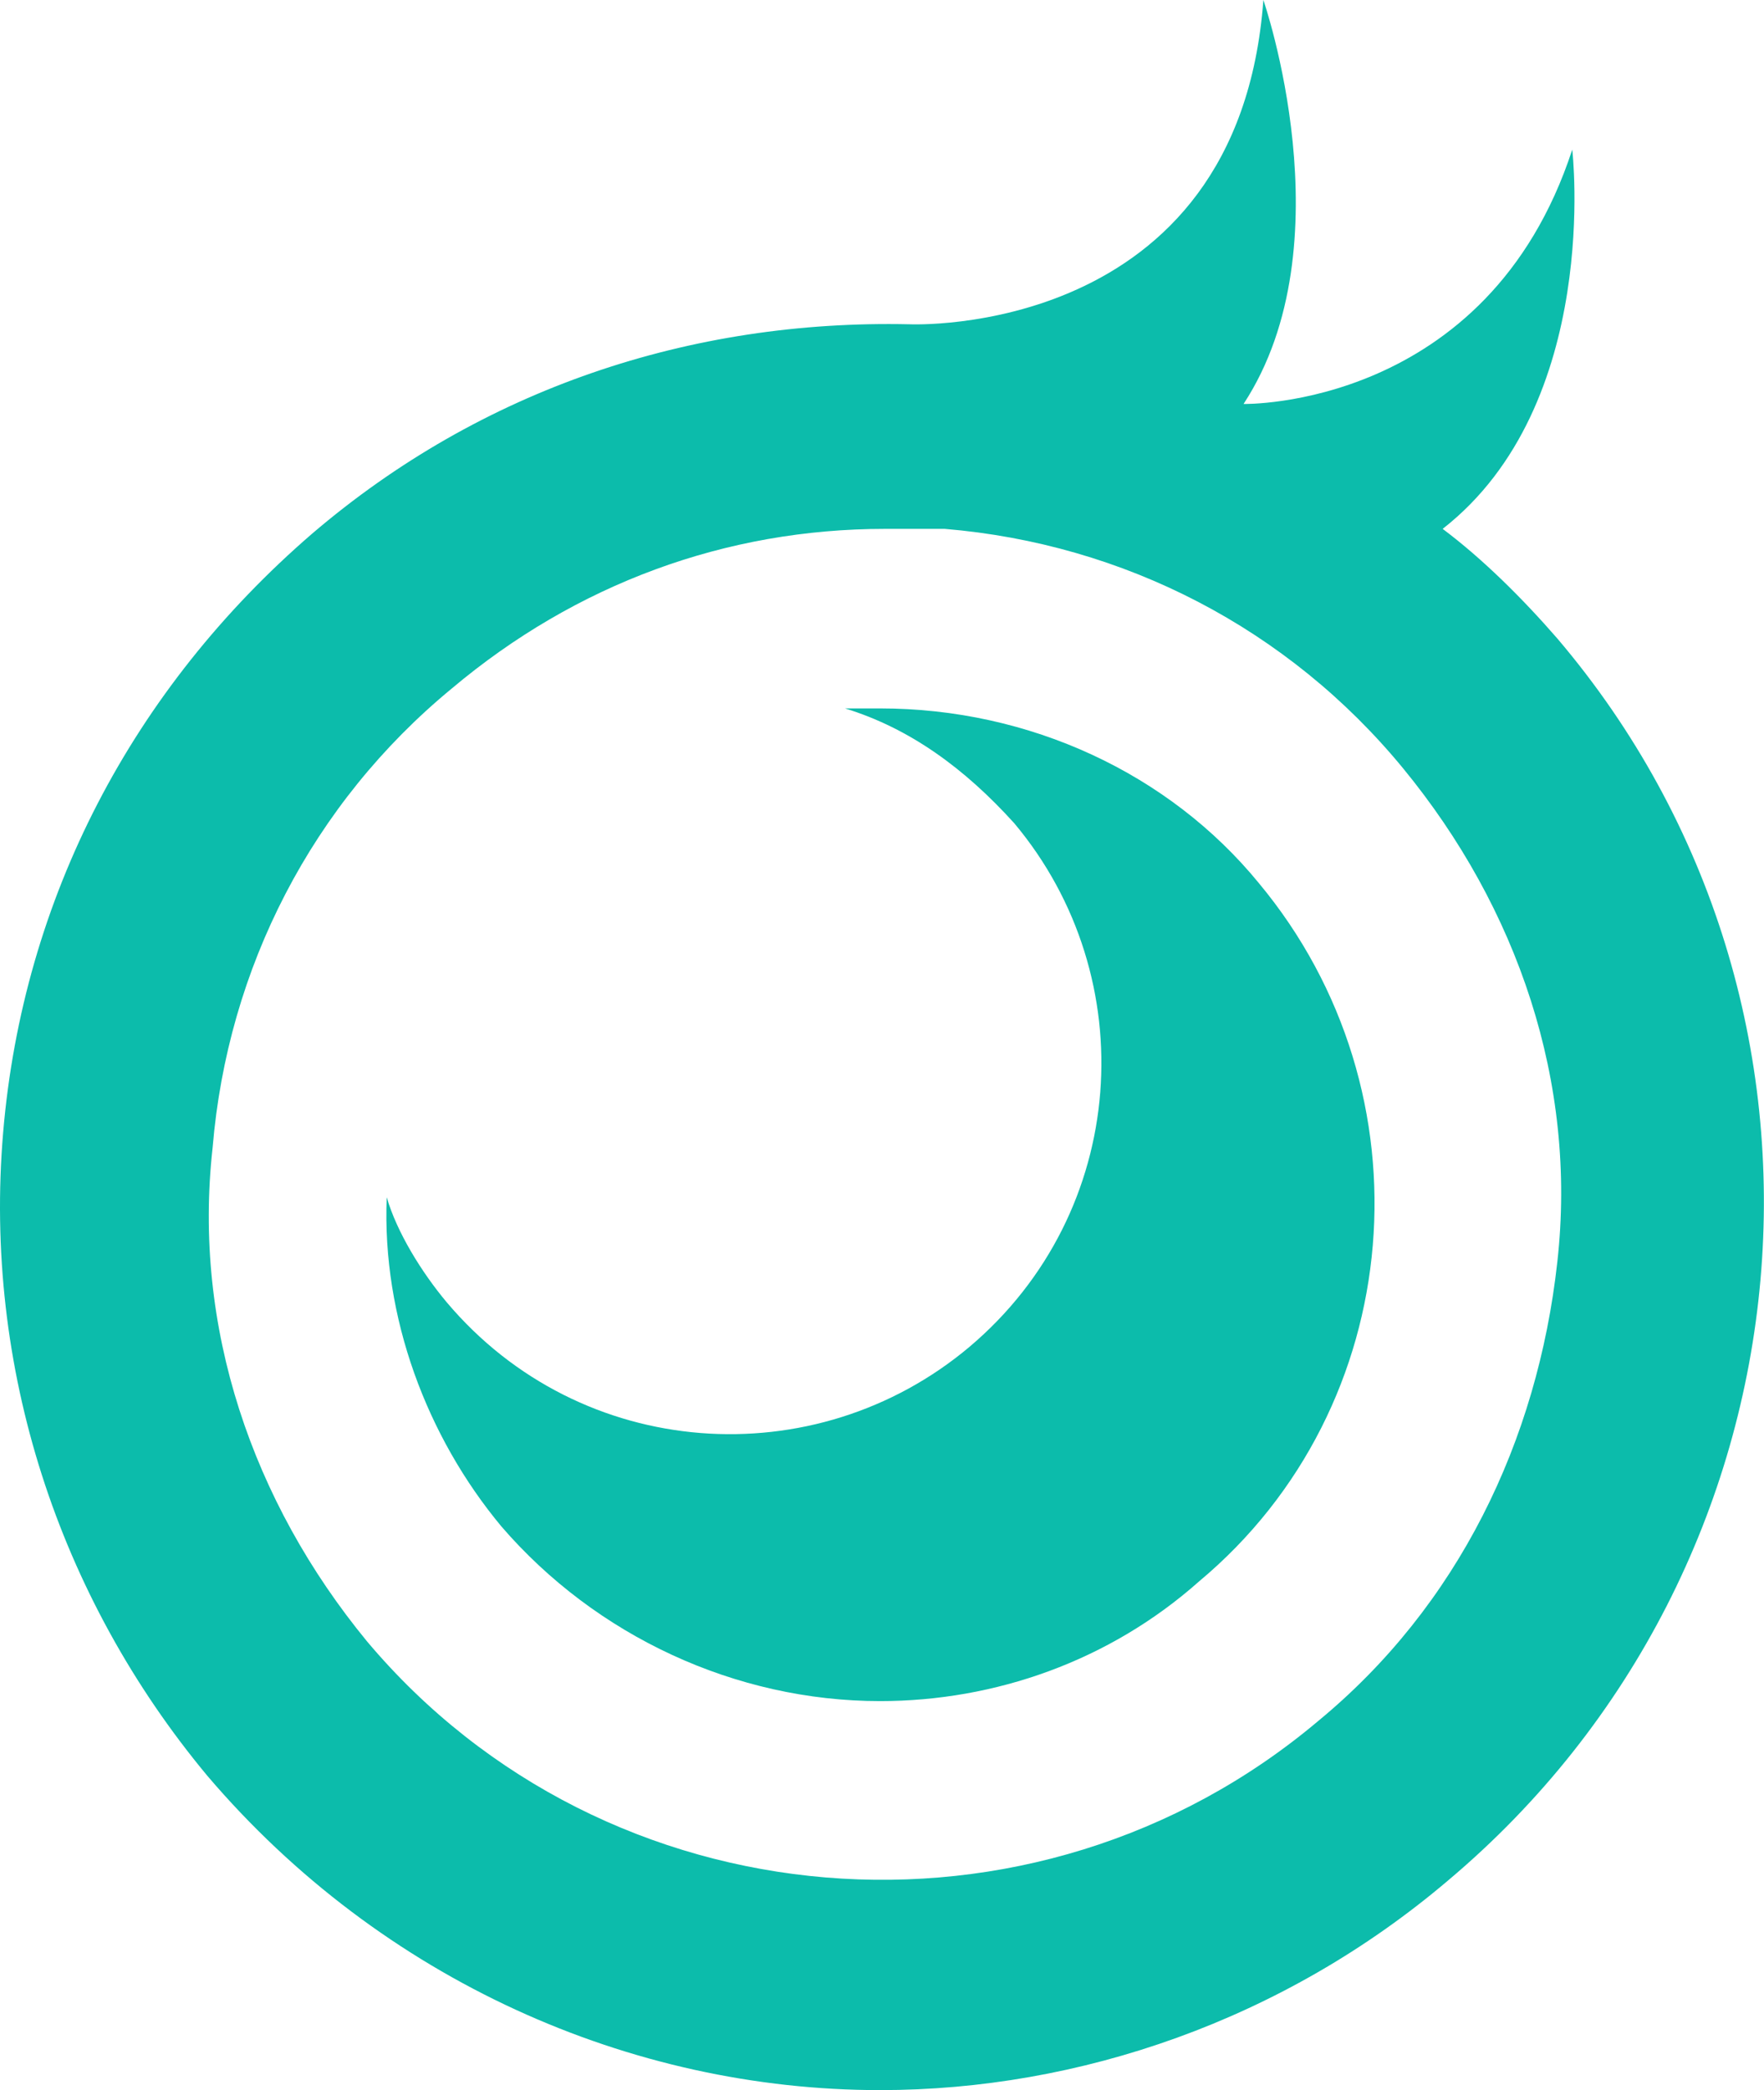 <svg width="412" height="488" viewBox="0 0 412 488" fill="none" xmlns="http://www.w3.org/2000/svg">
<g clip-path="url(#clip0_11_35)">
<path d="M363.727 149.073C355.61 139.732 346.279 130.467 336.948 123.481C374.196 94.395 367.216 34.933 367.216 34.933C347.417 95.534 290.445 94.319 290.445 94.319C314.873 57.032 295.073 0 295.073 0C289.232 79.207 212.46 75.714 212.46 75.714C161.254 74.575 112.4 90.826 72.877 124.62C31.001 160.768 5.36 209.674 0.733 264.428C-3.895 319.182 13.553 372.721 48.449 414.641C89.187 462.408 147.372 488 205.557 488C252.06 488 299.776 471.673 338.162 439.094C425.402 365.734 437.084 235.267 363.727 149.073ZM307.893 401.806C241.591 457.699 141.531 449.574 85.697 383.201C58.918 350.622 44.96 309.841 49.663 267.922C53.153 226.002 72.952 187.575 105.497 160.768C134.551 136.315 169.523 123.481 206.695 123.481H220.653C262.529 126.974 300.914 146.795 327.693 179.374C354.472 211.953 368.43 252.733 363.727 294.653C359.099 336.573 340.438 374.999 307.893 401.806Z" fill="#0CBCAB"/>
<path d="M205.481 165.401H197.364C212.46 170.033 225.281 179.374 236.887 192.208C267.156 228.28 263.666 283.034 226.418 314.474C190.385 344.774 135.689 341.281 104.283 303.994C98.441 297.007 92.676 287.666 90.324 279.541C89.186 307.487 99.655 335.434 117.103 356.393C139.179 381.986 171.799 397.174 205.557 397.174C232.336 397.174 259.114 387.833 280.052 369.228C328.906 328.447 334.748 255.088 294.01 206.181C273.073 180.589 240.453 165.401 205.557 165.401H205.481Z" fill="#0CBCAB"/>
</g>
<defs>
<clipPath id="clip0_11_35">
<rect width="412" height="488" fill="white"/>
</clipPath>
</defs>
</svg>

